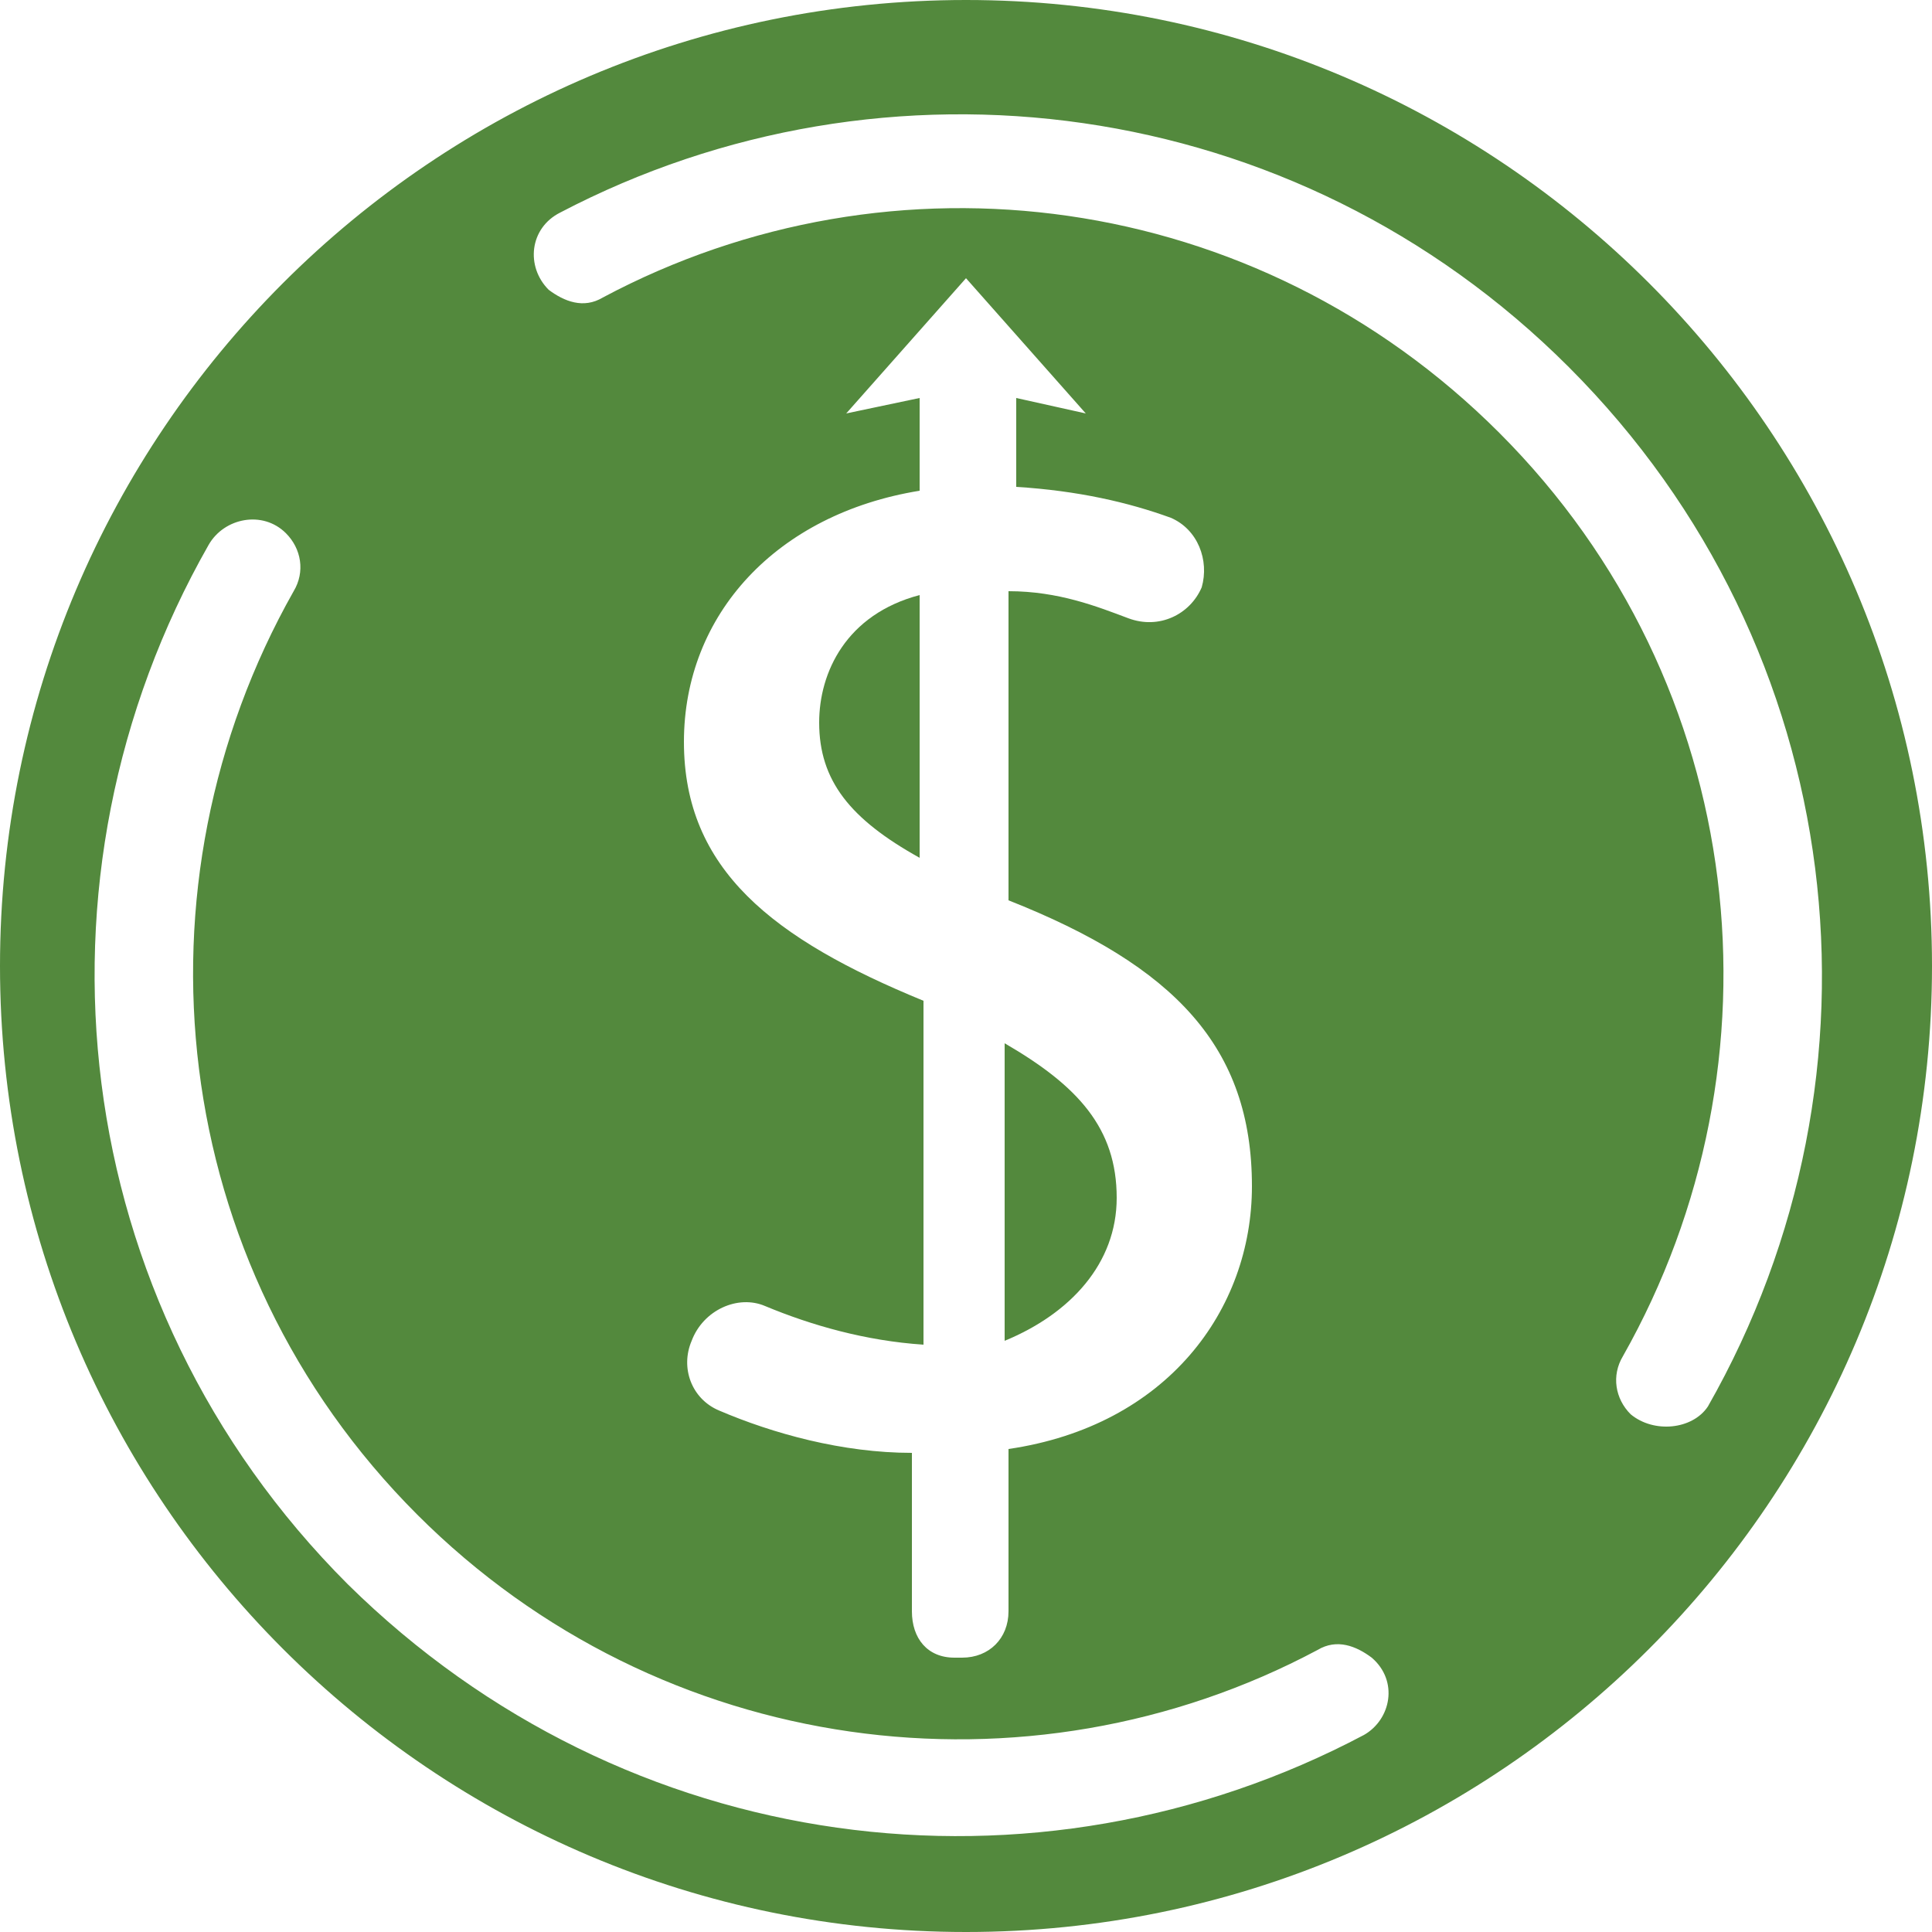 <svg xmlns="http://www.w3.org/2000/svg" xml:space="preserve" id="Layer_1" x="0" y="0" style="enable-background:new 0 0 50 50" version="1.1" viewBox="0 0 50 50"><style type="text/css">.st0{fill:#53893d}</style><g id="XMLID_100_"><g><path id="XMLID_62_" d="M23.8 15.4c-1.9.5-2.6 2-2.6 3.3 0 1.5.8 2.5 2.6 3.5v-6.8z" class="st0"/><path id="XMLID_61_" d="M28.9 31c0-1.8-1-2.9-2.9-4v7.7c1.7-.7 2.9-2 2.9-3.7z" class="st0"/><g id="XMLID_56_"><g><path d="M25 0C11.2 0 0 11.2 0 25s11.2 25 25 25 25-11.2 25-25S38.8 0 25 0zm10.3 44.9C26.8 49.4 16.2 48.1 9 41 1.7 33.7.5 22.7 5.4 14.1c.4-.7 1.4-.9 2-.3.4.4.5 1 .2 1.5-4.3 7.6-3.3 17.4 3.2 23.9 6.3 6.3 15.8 7.5 23.3 3.5.5-.3 1-.1 1.4.2.7.6.5 1.6-.2 2zM17.7 19.2c0-3.3 2.4-5.9 6.1-6.5v-2.4l-1.9.4L25 7.2l3.1 3.5-1.8-.4v2.3c1.6.1 2.9.4 4 .8.7.3 1 1.1.8 1.8-.3.7-1.1 1.1-1.9.8-.8-.3-1.8-.7-3.1-.7v8c4.3 1.7 6.3 3.8 6.3 7.4 0 3.2-2.2 6.2-6.3 6.8v4.2c0 .7-.5 1.2-1.2 1.2h-.2c-.7 0-1.1-.5-1.1-1.2V37.6c-1.8 0-3.6-.5-5-1.1-.7-.3-1-1.1-.7-1.8.3-.8 1.2-1.2 1.9-.9 1.2.5 2.6.9 4.1 1v-8.9c-3.9-1.6-6.2-3.4-6.2-6.7zm24.5 17.4c-.4-.4-.5-1-.2-1.5 4.3-7.6 3.3-17.4-3.2-23.9-6.3-6.3-15.7-7.5-23.2-3.5-.5.3-1 .1-1.4-.2-.6-.6-.5-1.6.3-2 8.4-4.4 19-3.1 26.1 4 7.3 7.3 8.5 18.3 3.6 26.9-.4.6-1.4.7-2 .2z" class="st0"/></g></g></g></g></svg>